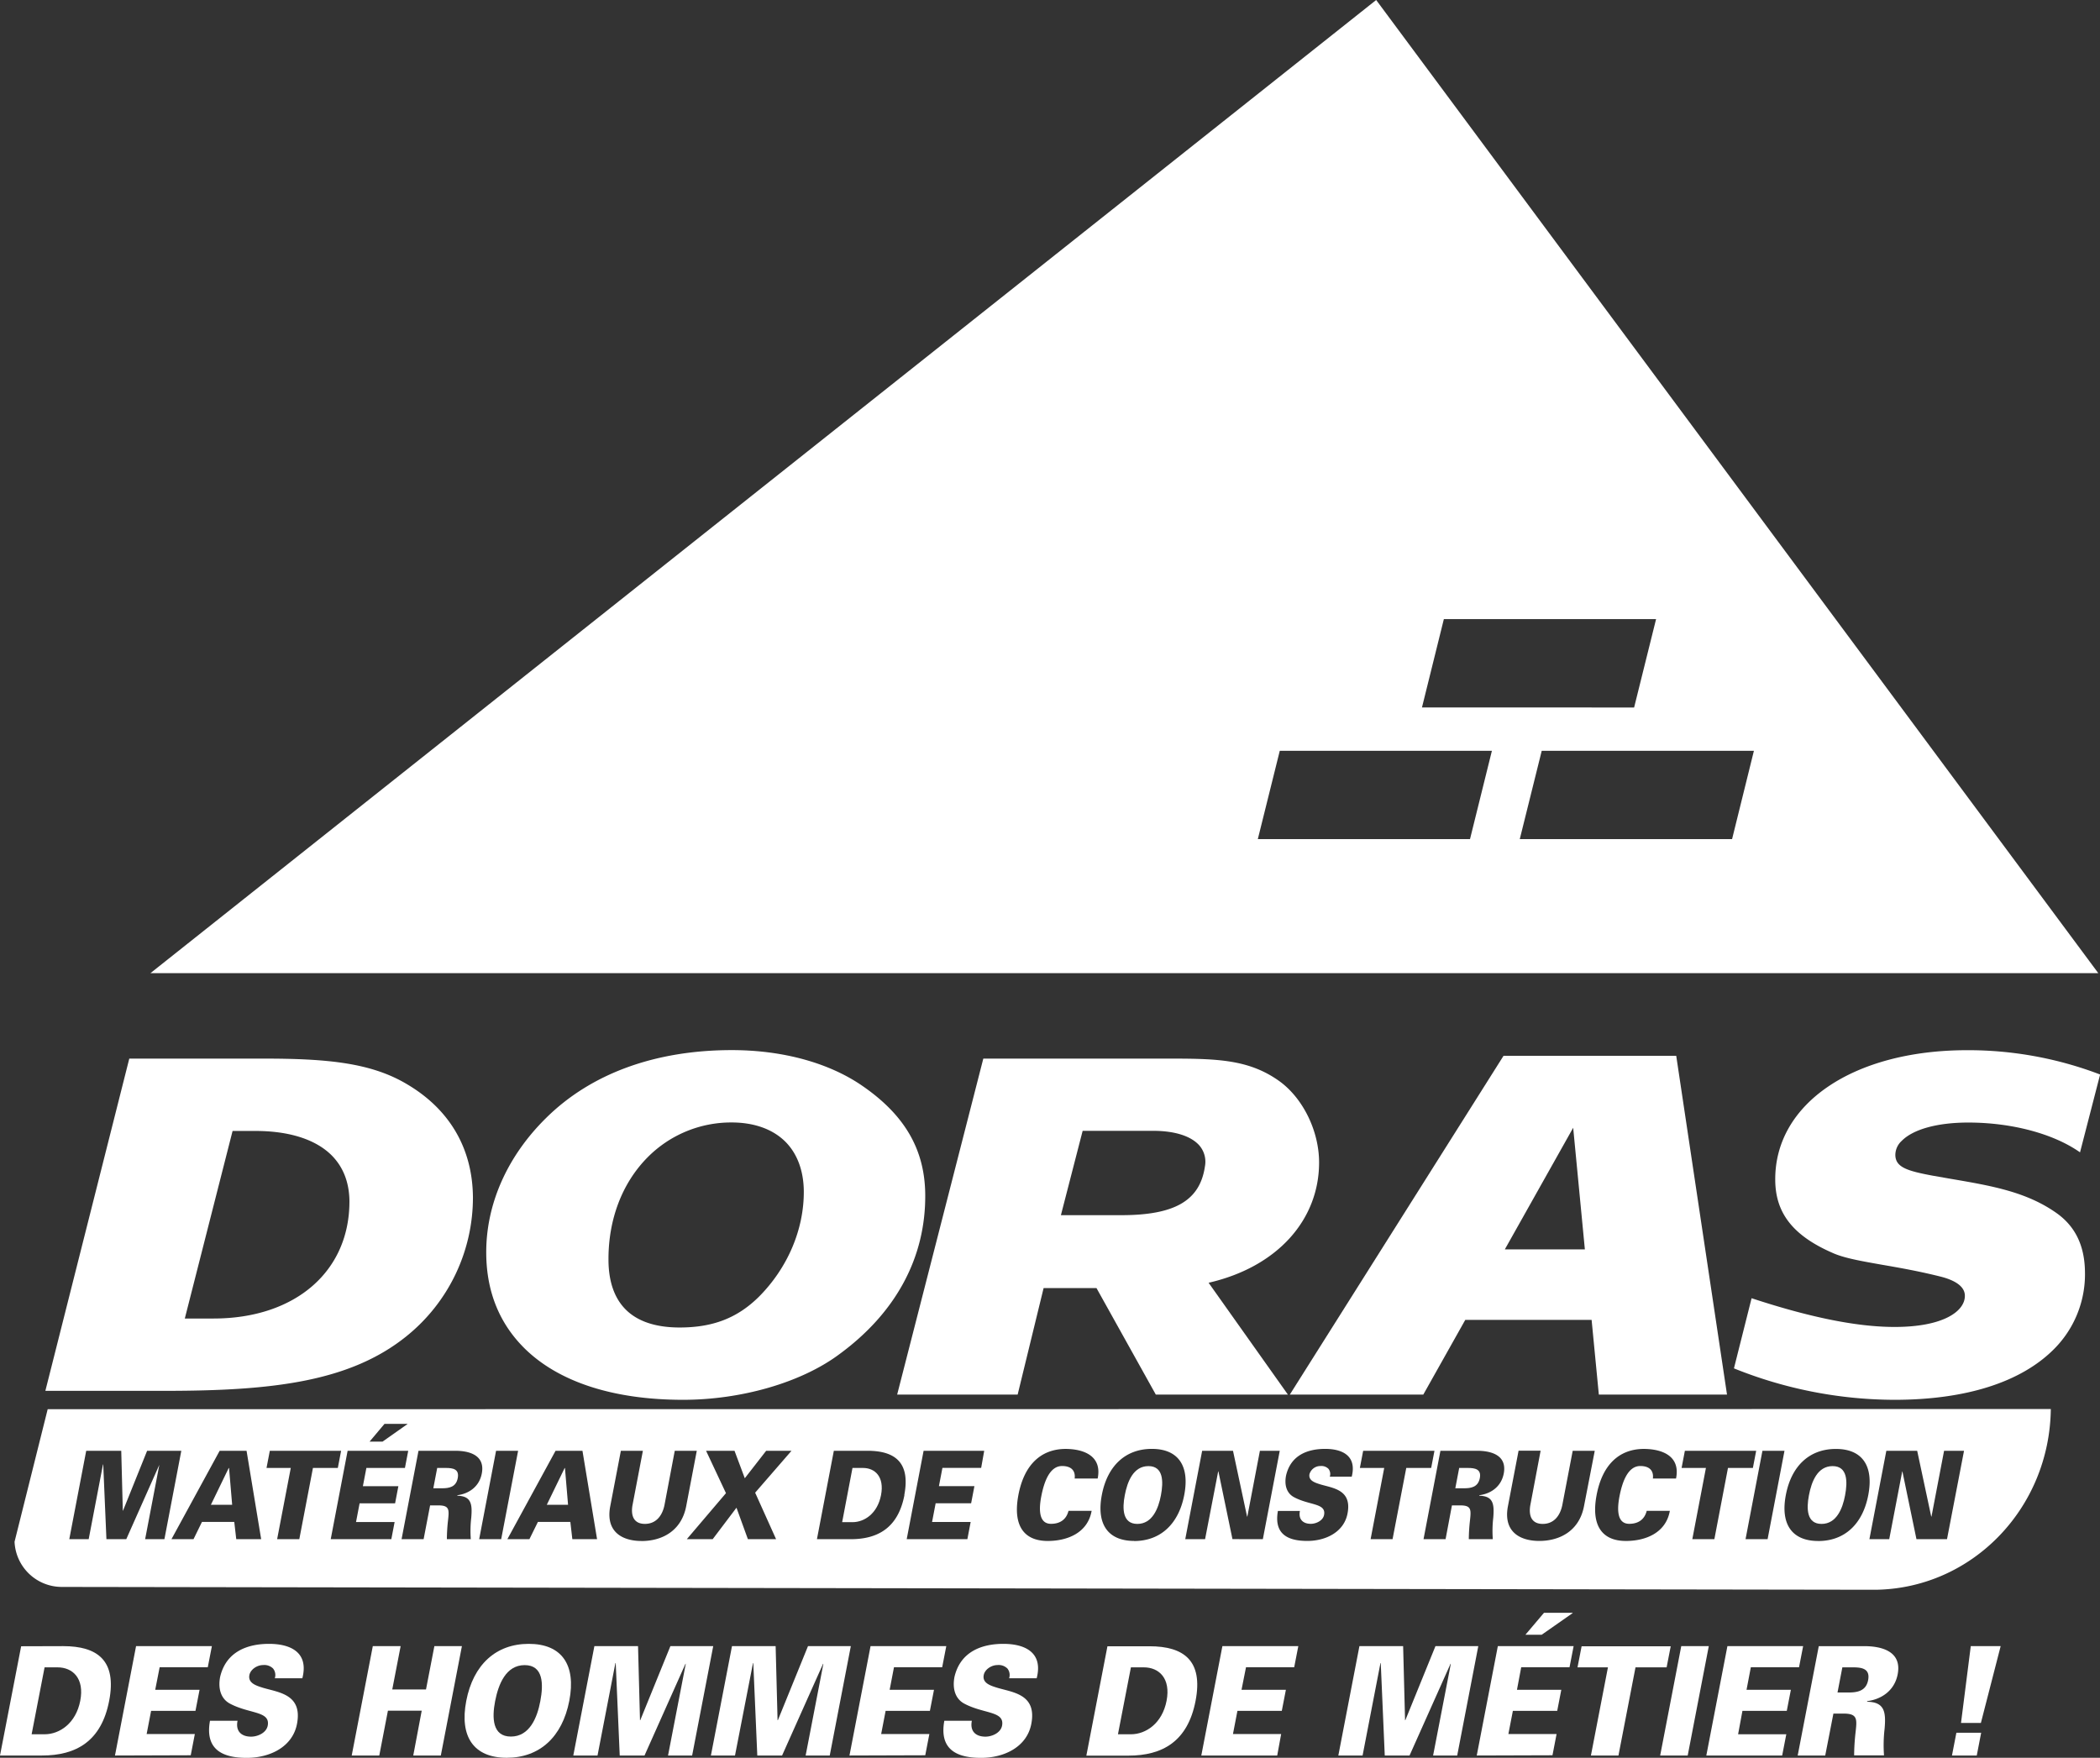<svg xmlns="http://www.w3.org/2000/svg" viewBox="0 0 697.14 583.57"><rect x="0" y="0" width="697.14" height="583.57" fill="#333333" stroke="none"/><defs><style>.a{fill:#fff;}</style></defs><title>doras</title><path class="a" d="M648,582.82l1.46-7.55h8.23l-1.46,7.55Zm6.24-36.31h9.92L657.6,572H651Z"/><path class="a" d="M14.8,553.55h4.3c5,0,9,3.62,7.54,11.11s-6.85,11.11-11.84,11.11H10.5Zm-7.78-7L0,582.82H13.94c11.34,0,19.71-4.73,22.3-18.16S32.3,546.51,21,546.51Z"/><path class="a" d="M38.17,582.82l7-36.31H70.34l-1.36,7H53L51.53,561H66.25l-1.36,7H50.16l-1.48,7.69h16l-1.36,7.05Z"/><path class="a" d="M91.23,557.17a3.44,3.44,0,0,0-.57-3.22,4.1,4.1,0,0,0-3.3-1.16c-2.1,0-4.22,1.51-4.57,3.32-.51,2.67,2.25,3.52,4.53,4.23,5.23,1.56,13.16,2.16,11.27,12-1.48,7.64-9,11.26-16.67,11.26s-14-2.47-12.21-12.32h9.15c-.71,3.42,1.22,5.28,4.51,5.28,2.1,0,5-1.2,5.5-3.62.95-4.93-6-3.87-12.53-7.34-3-1.61-4-4.93-3.27-8.85,2-8.6,9.34-11,16.25-11s13.29,2.67,11.05,11.42Z"/><path class="a" d="M116.76,582.82l7-36.31H133l-2.78,14.38h11.2l2.78-14.38h9.14l-7,36.31h-9.15L140,567.93H128.78l-2.87,14.89Z"/><path class="a" d="M179.36,564.81c-1,5.39-3.55,11.72-9.76,11.72s-6.28-6.33-5.24-11.72c1.1-5.68,3.6-12,9.82-12S180.45,559.13,179.36,564.81Zm-11.13,18.76c10.93,0,18.44-6.94,20.76-18.91s-2.52-18.91-13.45-18.91-18.44,6.94-20.75,18.91S157.31,583.57,168.23,583.57Z"/><path class="a" d="M190.32,582.82l7-36.31h14.49l.65,24.59h.09l10-24.59h14.22l-7,36.31h-8l5.87-30.38-.07-.1-13.61,30.48h-8.23l-1.33-30.73-.12.1-5.92,30.63Z"/><path class="a" d="M236,582.82l7-36.31h14.49l.64,24.59h.1l10-24.59h14.22l-7,36.31h-8l5.87-30.38-.07-.1-13.62,30.48H251.4l-1.33-30.73-.11.1L244,582.82Z"/><path class="a" d="M282,582.82l7-36.31h25.14l-1.36,7h-16L295.34,561h14.72l-1.36,7H294l-1.48,7.69h16l-1.36,7.05Z"/><path class="a" d="M335,557.17a3.44,3.44,0,0,0-.56-3.22,4.12,4.12,0,0,0-3.3-1.16c-2.1,0-4.23,1.51-4.57,3.32-.52,2.67,2.24,3.52,4.53,4.23,5.23,1.56,13.16,2.16,11.26,12-1.47,7.64-9,11.26-16.67,11.26s-14-2.47-12.2-12.32h9.14c-.7,3.42,1.22,5.28,4.52,5.28,2.1,0,5-1.2,5.5-3.62.95-4.93-6-3.87-12.53-7.34-3-1.61-4-4.93-3.27-8.85,2-8.6,9.34-11,16.24-11s13.3,2.67,11.06,11.42Z"/><path class="a" d="M375.43,553.55h4.29c5,0,9,3.62,7.55,11.11s-6.86,11.11-11.84,11.11h-4.3Zm-7.79-7-7,36.31h13.95c11.34,0,19.7-4.73,22.3-18.16s-3.95-18.15-15.29-18.15Z"/><path class="a" d="M398.8,582.82l7-36.31H431l-1.36,7h-16L412.15,561h14.73l-1.36,7H410.79l-1.48,7.69h16L424,582.82Z"/><path class="a" d="M444.29,582.82l7-36.31H465.8l.64,24.59h.09l10-24.59h14.22l-7,36.31h-8l5.87-30.38-.07-.1-13.62,30.48h-8.23l-1.33-30.73-.11.1-5.92,30.63Z"/><path class="a" d="M511.79,542.73h-5.4l6.17-7.29h9.51l0,.1Zm-21.55,40.09,7-36.31H522.4l-1.36,7H505L503.59,561h14.72l-1.36,7H502.23l-1.49,7.69h16l-1.36,7.05Z"/><path class="a" d="M533.79,553.55h-10.1l1.36-7h29.58l-1.36,7H542.94l-5.66,29.27h-9.14Z"/><path class="a" d="M551.13,582.82l7-36.31h9.14l-7,36.31Z"/><path class="a" d="M566.45,582.82l7-36.31h25.14l-1.36,7h-16L579.8,561h14.72l-1.36,7H578.44L577,575.77h16l-1.37,7.05Z"/><path class="a" d="M610,561.9l1.61-8.35h3.57c2.92,0,5.67.45,5,4.17s-3.64,4.18-6.57,4.18Zm-1.36,7H612c4.66,0,4.49,1.81,4,6.18a71.84,71.84,0,0,0-.48,7.7h9.92a46.51,46.51,0,0,1,.19-8.81c.5-5.63,0-8.9-5.79-9l0-.2c4.73-.6,9.08-3.47,10.13-8.9,1.49-7.69-5.42-9.35-11-9.35H603.78l-7,36.31h9.14Z"/><path class="a" d="M148,487.35h-2.86l-1.29,6.75h2.86c2.34,0,4.68-.37,5.25-3.38S150.35,487.35,148,487.35Z"/><path class="a" d="M487.26,487.35h-2.85l-1.29,6.75H486c2.34,0,4.68-.37,5.26-3.38S489.61,487.35,487.26,487.35Z"/><path class="a" d="M286.48,487.35H283l-3.43,18h3.44c4,0,8.31-2.93,9.47-9S290.47,487.35,286.48,487.35Z"/><polygon class="a" points="187.44 487.39 181.52 499.58 188.58 499.58 187.55 487.39 187.44 487.39"/><path class="a" d="M15.83,467.85l-11,44a15.7,15.7,0,0,0,15.66,15v0l602.15.94c32-.43,57.78-27,58.17-60Zm111.82,4.86h7.61l0,.08L127,478.61h-4.31ZM48.18,511l4.69-24.56,0-.08L41.92,511H35.33l-1.06-24.84-.09.08L29.44,511H23l5.62-29.35H40.25l.52,19.88h.07l8-19.88H60.19L54.58,511Zm30.25,0-.66-5.73H67.05L64.24,511H56.92l16-29.35h8.93L86.7,511Zm20.93,0H92l4.53-23.66H88.48l1.09-5.69h23.67l-1.09,5.69h-8.26Zm31.8-11.91H119.38l-1.19,6.22H131L129.91,511H109.79l5.61-29.35h20.12l-1.09,5.69h-12.8l-1.16,6.06h11.78Zm25.28,4.79a37.8,37.8,0,0,0-.15,7.12h-7.94a56.88,56.88,0,0,1,.38-6.22c.39-3.54.52-5-3.21-5h-2.74L140.63,511h-7.32l5.62-29.35h12.21c4.47,0,10,1.34,8.8,7.56-.84,4.39-4.32,6.71-8.11,7.19l0,.17C156.46,496.7,156.83,499.34,156.44,503.89Zm2.63,7.12,5.61-29.35H172L166.38,511ZM190,511l-.66-5.73H178.57L175.75,511h-7.32l16-29.35h8.93L198.21,511Zm23,.6c-6.66,0-11.93-3.21-10.45-11.37l3.56-18.58h7.31l-3.47,18.17c-.61,3.74.7,6.1,4.14,6.1s5.65-2.36,6.47-6.1L224,481.66h7.31l-3.55,18.58C226.11,508.4,219.61,511.61,213,511.61Zm44.64-.6h-9.36l-3.79-10.45L236.59,511H228L241,495.72l-6.6-14.06h9.44l3.41,9.11,7.09-9.11h8.41l-12.06,13.9Zm42.61-14.68c-2.07,10.86-8.77,14.68-17.84,14.68H271.2l5.61-29.35H288C297.05,481.66,302.28,485.48,300.2,496.33Zm25.47-9H312.86l-1.16,6.06h11.78l-1.09,5.69H310.61l-1.19,6.22h12.81L321.14,511H301l5.61-29.35h20.12Zm38.72,3.54h-7.68c.32-2.65-1.18-4.15-4.18-4.15-4.21,0-6,5.49-6.87,9.88s-.94,9.31,3.2,9.31c3.07,0,5.11-1.51,5.8-4.31h7.68c-1.31,7.4-8.17,10-14.57,10-8.23,0-11.61-5.48-9.73-15.32s7.33-15.16,15.58-15.24C360,481.05,365.92,483.49,364.39,490.89Zm12.1,20.72c-8.75,0-12.61-5.6-10.76-15.28s7.86-15.28,16.6-15.28,12.61,5.61,10.76,15.28S385.23,511.61,376.49,511.61Zm32.6-.6-4.66-22.48h-.08L400.05,511h-6.58l5.61-29.35h10.24L414,503.53l.09-.08,4.16-21.79h6.59L419.23,511Zm39.64-20.74h-7.32a2.81,2.81,0,0,0-.45-2.6,3.33,3.33,0,0,0-2.64-.93,3.79,3.79,0,0,0-3.66,2.68c-.41,2.16,1.8,2.85,3.63,3.42,4.18,1.26,10.53,1.74,9,9.67-1.19,6.18-7.24,9.1-13.35,9.1s-11.18-2-9.76-9.95h7.31c-.56,2.76,1,4.27,3.62,4.27,1.68,0,4-1,4.39-2.93.77-4-4.81-3.13-10-5.93-2.42-1.31-3.23-4-2.62-7.16,1.62-7,7.48-8.86,13-8.86S450.52,483.2,448.73,490.27ZM462.29,511H455l4.52-23.66h-8.08l1.09-5.69h23.67l-1.09,5.69h-8.27Zm36.91-21.79c-.84,4.39-4.32,6.71-8.11,7.19l0,.17c4.66.12,5,2.76,4.63,7.31a37.8,37.8,0,0,0-.15,7.12H487.6a59.51,59.51,0,0,1,.39-6.22c.38-3.54.51-5-3.22-5H482L479.89,511h-7.32l5.61-29.35H490.4C494.86,481.66,500.39,483,499.2,489.22Zm26.61,11c-1.64,8.16-8.14,11.37-14.8,11.37s-11.93-3.21-10.45-11.37l3.56-18.58h7.32L508,499.83c-.6,3.74.7,6.1,4.14,6.1s5.65-2.36,6.47-6.1l3.48-18.17h7.32Zm30.58-9.35h-7.68c.32-2.65-1.18-4.15-4.18-4.15-4.21,0-6,5.49-6.87,9.88s-.94,9.31,3.2,9.31c3.07,0,5.11-1.51,5.8-4.31h7.68c-1.31,7.4-8.17,10-14.57,10-8.23,0-11.61-5.48-9.73-15.32s7.33-15.16,15.57-15.24C552,481.05,557.92,483.49,556.39,490.89ZM569.12,511H561.8l4.52-23.66h-8.08l1.09-5.69H583l-1.09,5.69h-8.27Zm17.67,0h-7.32l5.61-29.35h7.32Zm16.82.6c-8.75,0-12.61-5.6-10.76-15.28s7.86-15.28,16.61-15.28,12.6,5.61,10.76,15.28S612.35,511.61,603.61,511.61Zm42.74-.6H636.21l-4.66-22.48h-.07L627.17,511h-6.58l5.62-29.35h10.24l4.67,21.87.09-.08,4.17-21.79H652Z"/><polygon class="a" points="75.92 487.39 70.01 499.58 77.07 499.58 76.04 487.39 75.92 487.39"/><path class="a" d="M608.37,486.74c-5,0-7,5.12-7.86,9.71-.83,4.35-.79,9.48,4.19,9.48s7-5.13,7.81-9.48C613.39,491.86,613.34,486.74,608.37,486.74Z"/><path class="a" d="M381.25,486.74c-5,0-7,5.12-7.86,9.71-.83,4.35-.79,9.48,4.18,9.48s7-5.13,7.82-9.48C386.27,491.86,386.22,486.74,381.25,486.74Z"/><path class="a" d="M692.15,422.31a35.12,35.12,0,0,1-10.27,25.57c-10.93,11-29.26,16.85-53,16.85a143.3,143.3,0,0,1-53.26-10.44L581.48,431c19.51,6.42,35.06,9.54,47.5,9.54,16.16,0,23.34-5.21,23.3-10.36,0-3.59-4.39-5.42-8-6.34-7.47-1.87-14-3-19.78-4-6.73-1.19-12-2.13-15.69-3.69-13.36-5.72-19.38-13.2-19.48-24.29-.26-25.43,25.93-43.2,63.66-43.2a122.64,122.64,0,0,1,44.19,8.07l-6.67,25.84c-8.82-6.2-22.68-9.89-37.09-9.89-10.21,0-18.29,2.21-22.1,6.08a6.36,6.36,0,0,0-2.12,4.63c0,4.15,4,5.35,12.31,6.91l6,1.05c13.57,2.32,25.31,4.3,35.41,11.53C689,407.29,692.06,413.65,692.15,422.31Z"/><path class="a" d="M556.46,350.52l-57.33,0L428.18,463h44.31l13.94-24.81h41.94l2.4,24.81h42.55Zm-56.9,64.27,22.69-40.38,3.88,40.38Z"/><path class="a" d="M437.9,385.94c0-10.52-5.4-21.44-13.29-27.08-9.86-7-20.09-7.41-36-7.41H326.43L297.83,463h40l8.62-35.37H364L383.7,463h43.85l-26.33-37.13C424.24,420.59,437.9,404.82,437.9,385.94ZM400,387.26c-1.66,11.34-10,16.17-27.76,16.17H352.19l7.22-28h23.41c7.17,0,12.62,1.74,15.36,4.89A8.28,8.28,0,0,1,400,387.26Z"/><path class="a" d="M286.4,360.58c-11.1-7.71-26.52-11.95-43.46-11.95-25.47,0-46.8,7.81-61.71,22.59-12.95,12.78-20,28.8-19.81,45.13.13,12.53,4.37,23,12.64,31.23,11.34,11.22,29.57,17.15,52.7,17.15,19.33,0,39.14-5.71,51.69-15,19-13.85,28.9-32.28,28.7-53.22C307,381.67,300.4,370.26,286.4,360.58ZM252,430.45c-7.14,7.09-15.27,10.27-26.38,10.27-7.9,0-13.91-2-17.86-5.92-3.74-3.72-5.69-9.18-5.76-16.26-.13-13.53,4.47-25.69,12.93-34.26a39,39,0,0,1,27.92-11.63c7.47,0,13.63,2.2,17.82,6.34,3.95,3.92,6.11,9.62,6.17,16.45C266.93,408.11,261.51,420.87,252,430.45Z"/><path class="a" d="M135.08,359.93c-11.88-7.09-26.41-8.48-47.52-8.48H42.92L15.06,461.75H54.92c35.47,0,61.24-3,80-18.12A59.13,59.13,0,0,0,157,397.49C156.87,381.29,149.28,368.29,135.08,359.93ZM70.89,437.74H61.35l15.86-62.27h7.57c11.21,0,19.92,2.79,25.22,8,3.88,3.86,5.89,8.92,6,15.08C116.18,422,98.09,437.74,70.89,437.74Z"/><path class="a" d="M576.71,161.54,456.85,0,253.38,161.54,49.93,323.09H696.58Zm-97.39,44h70.45l-7.29,29.34H472.05ZM488,278.58H417.56l7.29-29.32h70.42Zm16.52,0,7.29-29.32h70.44L575,278.58Z"/></svg>